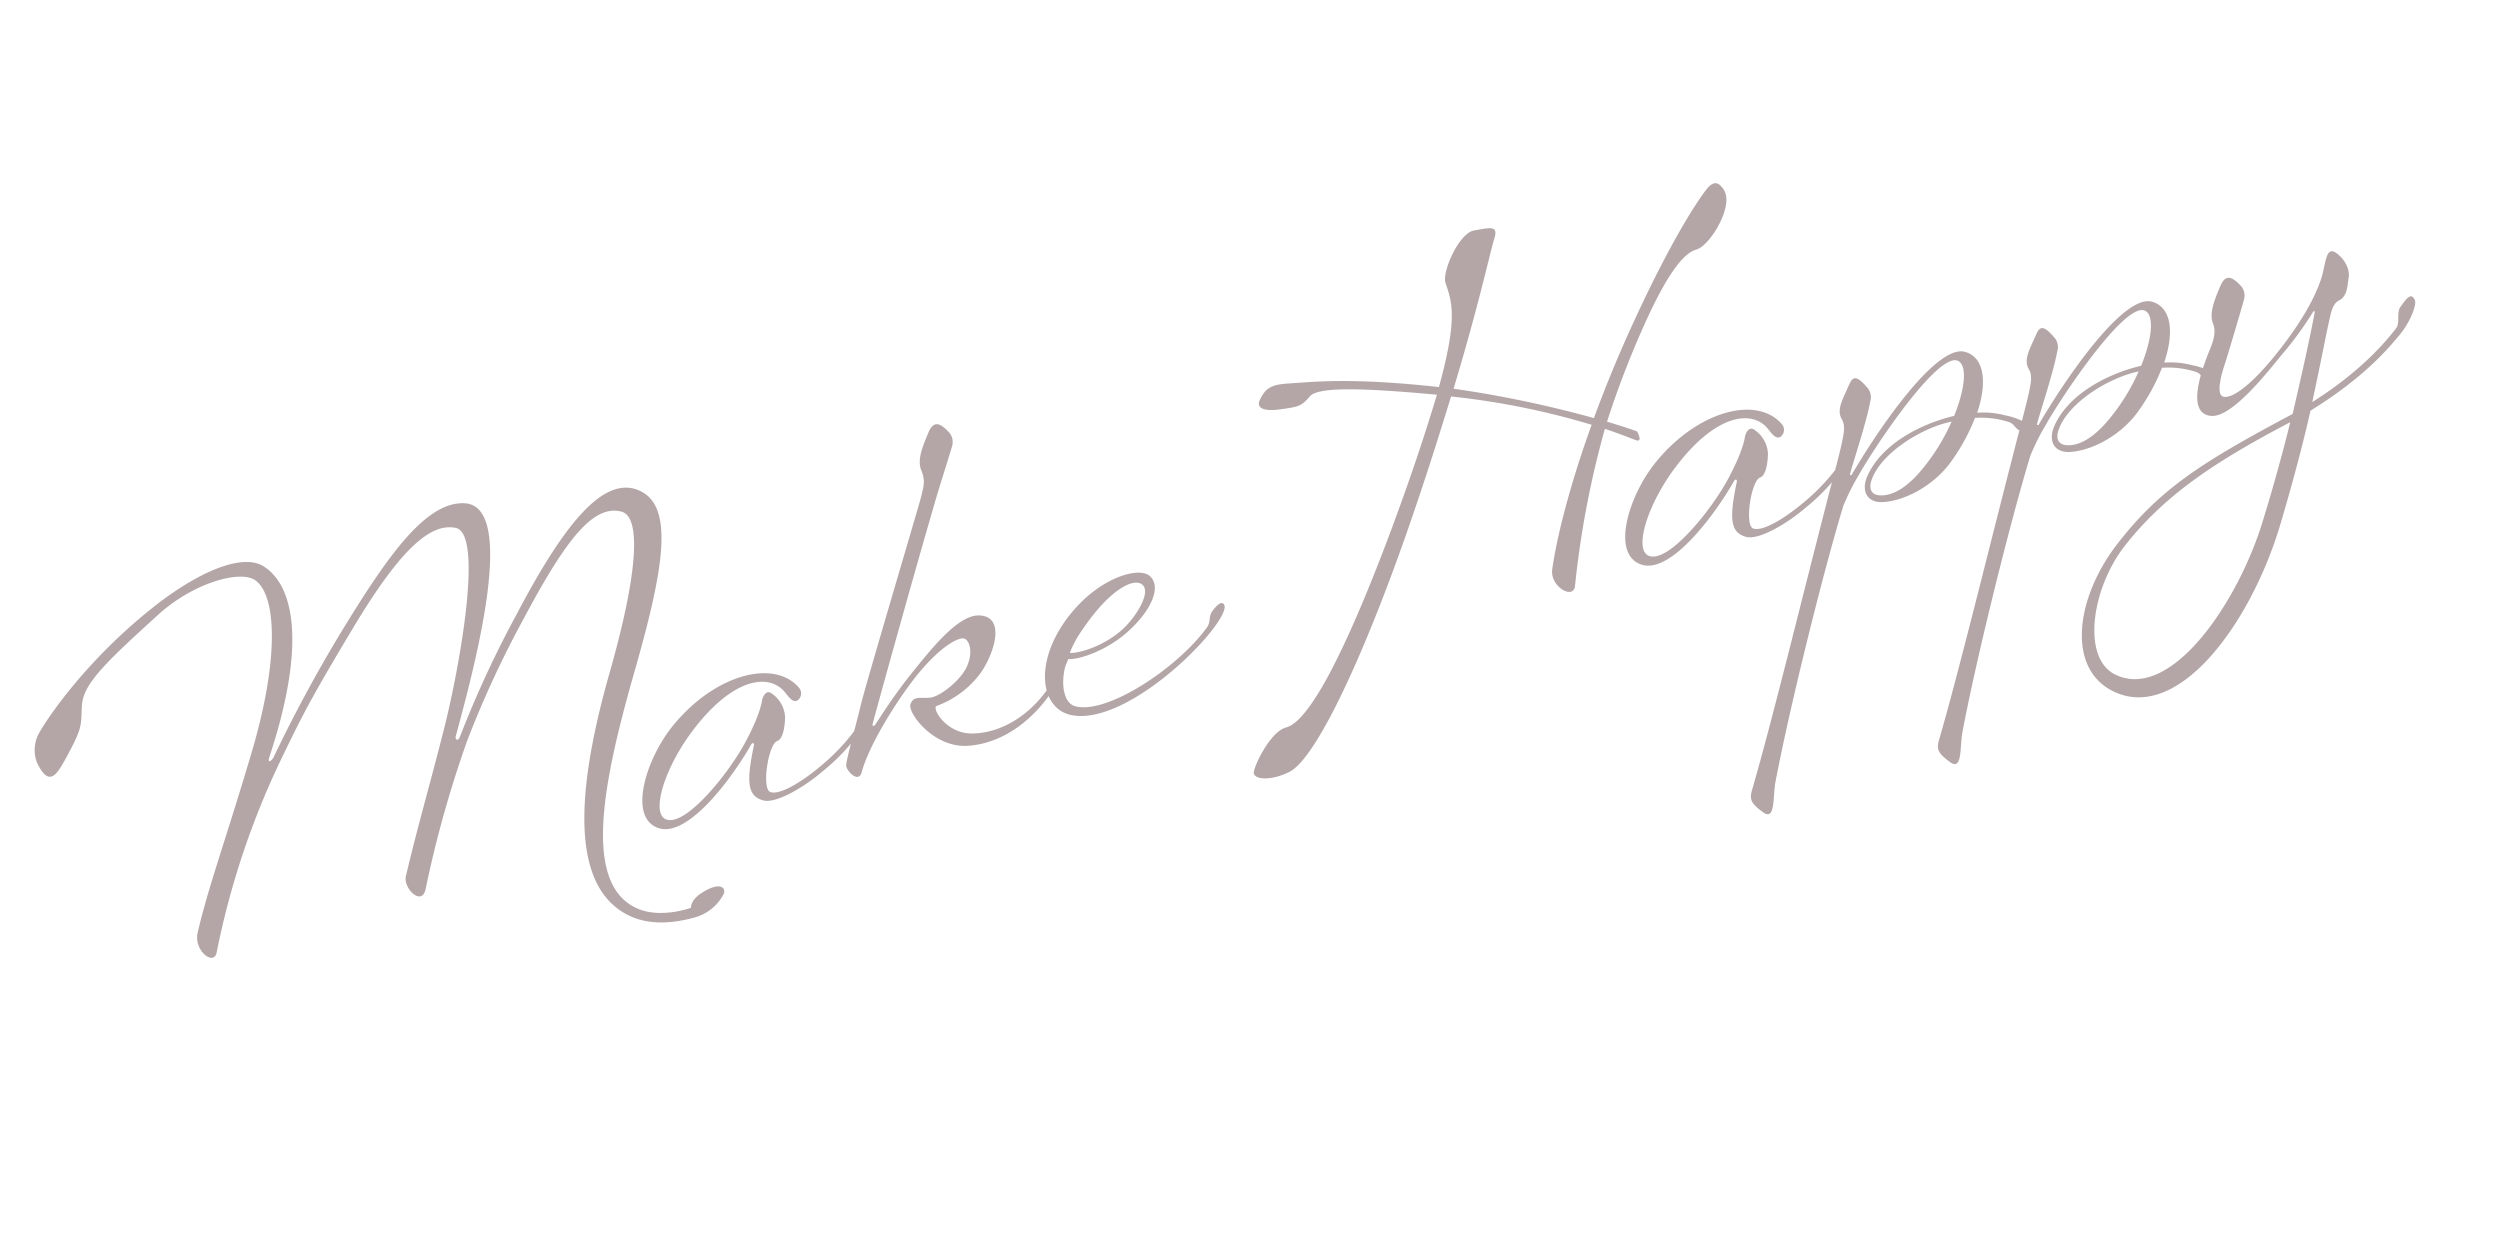 <svg xmlns="http://www.w3.org/2000/svg" width="510.088" height="253.76" viewBox="0 0 510.088 253.76"><path d="M-195.75-33.4c6.4-7.4,8.6-10,21-22,13.5-13.1,21-17,25.8-14.6,5.5,2.7-7.6,29.7-13.3,39.7-5.6,10-9.6,16.5-14.9,26.3-1.2,2.2,1.5,6.9,3.2,3.6a229.462,229.462,0,0,1,16-27,206.946,206.946,0,0,1,17.7-21.2c12.6-13.5,19.8-18.8,24.9-15.8,3.2,1.9.9,11.4-11.1,31.4-11.9,20-19.6,39.9-8.4,48.9,3.9,3.1,9.1,3.5,12.2,3.5a9.565,9.565,0,0,0,7-2.9c1.1-1,.5-3.1-4.3-1.5-2.4.8-2.7,2.3-2.7,2.3s-6.5.6-10.6-2.7c-9.5-7.6-.3-26.3,11.4-45.9,11.8-19.6,17.6-31.9,10.6-36.7-5.9-4-15.5,2.3-30.1,18.1a218.027,218.027,0,0,0-17.8,21.3c-.7.9-1.1.2-.8-.3,6.6-11.4,24.7-42.2,14-45.5-7.4-2.3-17.5,6.1-29.5,17.4a291,291,0,0,0-21.5,22.6c-.6.6-1.6,1-.8-.3,12.5-19,14.3-31.9,9-37.8-3.6-4-13.8-2.3-24.3,2.3-15.6,6.8-26,15.8-28.6,18.4a7.206,7.206,0,0,0-2.2,5.9c1.1,5.8,3.3,3.5,6.6,0,4.4-4.7,4-5,5.3-8.9,1.4-4.2,7.2-7.3,19.8-13.8,8.5-4.4,18.6-4.6,21-1.6,3.3,4.1.6,16.7-10,33.9-9.5,15.5-15.4,23.8-20,32.4-1.8,3.3,1.4,7.6,2.7,4.9A165.721,165.721,0,0,1-195.75-33.4ZM-102.65,0c2.2,1.2,8.3-.3,13.3-2.7a41.415,41.415,0,0,0,9.4-5.8c2.4-2.1,4-3.4,3.9-4.4s-.9-.7-2.5.6c-1.1.9-.5,1.6-1.6,2.6a41.891,41.891,0,0,1-9.4,5.9c-4.7,2.2-9.6,3.6-11.3,2.5-1.7-1,2.1-9.6,4-9.7,1.4-.1,2.4-2.9,2.8-4.2a6.216,6.216,0,0,0-1.3-5.4c-1.1-1.5-2.3.7-2.3.7s-.9,2.5-5.4,7.3c-5.1,5.5-16.6,13.8-19.9,11.1-2.6-2.1,2.6-10.3,10.1-16.1,10.7-8.3,18.2-7.3,20.2-2.4.6,1.4,1.1,2.4,2.1,2a1.764,1.764,0,0,0,.8-2.4c-3.4-7-15.8-7-26.6.7-7.1,5-14,15.7-8.6,19.5s17.8-6.4,22.8-11.5c.4-.4.7-.1.5.3C-105.15-4.5-105.65-1.7-102.65,0Zm44.6-2.2c-5.1-1.3-6.7-7.2-5.5-7.3a19.55,19.55,0,0,0,9.5-3.5c3.8-2.6,9.4-10.4,3.6-12.1-4.1-1.2-11.1,4-16.8,8.2-5,3.7-8.6,7.2-9.5,7.9-.3.2-.6.1-.4-.3.7-1.3,15-25.6,23.8-40.1,2.3-3.8,5.8-9.2,6.5-10.4a3.02,3.02,0,0,0,.3-2.7c-1.3-2.6-2.5-3.5-4.2-1.3s-3.7,4.7-3.4,7-.3,3.2-1.5,5.4c-.9,1.6-20.8,34-22.7,37.5-2.1,3.9-6,10.4-6.2,11.4-.2,1.1,1.5,4.2,2.7,2.1,3-5.1,10.4-11.9,15.1-15.5,6.7-5.1,11.2-6.1,12.2-5.4s1,3.5-1.3,6c-2.1,2.2-6.7,4.2-8.7,3.8s-3.1-1.2-4.1.3,2.2,9.8,9.1,11.2c8.6,1.7,17-3.2,21.9-8.7,2.2-2.5,3.8-4.7,3.5-5.6-.4-.9-1-.5-2.4,1-.8,1.2-.2,2-1,3C-42.45-4.2-50.65-.3-58.05-2.2Zm43.3-21.7c-1.7-2.5-10.9-2.4-19.3,4.7-8.2,7-9,15.8-3.5,18.6,7.8,3.9,23.1-2.8,31.2-8.5,2.7-1.9,4.9-4,4.8-5s-1.1-.8-2.7.5c-1.1.9-.8,2-1.9,2.9-8,6.5-24.3,11.9-30.1,8.6-2.5-1.4-1.5-6.5,1-9.7,2.3.8,8.4.3,13.4-2.3C-16.55-16.8-12.75-21-14.75-23.9Zm-7.9,9c-4.1,2.2-9.4,2.7-11.9,2a21.9,21.9,0,0,1,3.7-3.9c7.6-6.6,13.1-7.7,14.3-5.6C-15.45-20.5-19.35-16.7-22.65-14.9Zm140.9-55.9c-.9-1.3-2.4-.2-3.5.7-5.4,4.4-13.1,12.6-20.8,21.9-4.9,5.9-8.9,11.2-12.8,16.7a228.679,228.679,0,0,0-26.1-13.2c9.6-15.5,14.3-24.8,16-27.5,1.5-2.4-.4-2.3-3.6-2.6-3.1-.3-8.6,6.5-8.4,8.9.3,4.1.5,7.7-6.8,20.1-17.2-6.7-24.8-7.7-29.7-8.7-3.1-.6-4.5-.3-6.2,1.7-1.1,1.2-.5,2.5,3.4,3s4.4.5,6.6-1c2.3-1.5,11.5,1.4,25.1,6.4-5.3,8.6-10.4,16.1-15.7,23.6-13.8,19.4-26.2,34.1-31.6,34-3.5,0-8.8,6.4-8.8,7.4.1,1.5,3.7,2.3,7.2,1.5,5.6-1.2,19.5-17.2,35.8-41.1,6.6-9.7,11.2-17,15.8-24.3a155.968,155.968,0,0,1,26.2,13c-6.9,9.9-12.5,19.6-15.4,26.4-1.4,3.3,2.6,7.2,3.6,4.5a190.938,190.938,0,0,1,14.2-29.4c3,2,4.7,3.3,5.4,3.8,1.5,1.1.8-1.6.8-1.6s-2-1.4-5.4-3.5a189.919,189.919,0,0,1,12.2-16.8c6-7.4,11.2-12.4,14.5-12.4,1.8,0,5.2-2.6,7.2-5.5C119.35-67.6,119.25-69.3,118.25-70.8ZM104.95,0c2.2,1.2,8.3-.3,13.3-2.7a41.415,41.415,0,0,0,9.4-5.8c2.4-2.1,4-3.4,3.9-4.4s-.9-.7-2.5.6c-1.1.9-.5,1.6-1.6,2.6a41.891,41.891,0,0,1-9.4,5.9c-4.7,2.2-9.6,3.6-11.3,2.5-1.7-1,2.1-9.6,4-9.7,1.4-.1,2.4-2.9,2.8-4.2a6.216,6.216,0,0,0-1.3-5.4c-1.1-1.5-2.3.7-2.3.7s-.9,2.5-5.4,7.3c-5.1,5.5-16.6,13.8-19.9,11.1-2.6-2.1,2.6-10.3,10.1-16.1,10.7-8.3,18.2-7.3,20.2-2.4.6,1.4,1.1,2.4,2.1,2a1.764,1.764,0,0,0,.8-2.4c-3.4-7-15.8-7-26.6.7-7.1,5-14,15.7-8.6,19.5s17.8-6.4,22.8-11.5c.4-.4.7-.1.5.3C102.45-4.5,101.95-1.7,104.95,0Zm41.4-6.6c-3.5,3-7.8,6-11.6,5.7-3.2-.3-3.3-2.1-2.1-3.8,3.5-5,13.1-7.6,18.8-7.2A42.314,42.314,0,0,1,146.35-6.6Zm-17.7-.3c1.1-2,5.9-9.2,7.8-13.2a3.02,3.02,0,0,0,.3-2.7c-1.7-3.7-2.5-3.1-3.7-1.6-2,2.5-3.7,4.1-3.1,6.3.4,1.4-.4,2.9-1.2,4.5-1.6,3.1-4,7.1-6.5,11.6-9.5,16.8-22.5,40.5-29.5,52-1.1,1.8-1.1,2.6.9,5.1s2.7-2.5,4.1-5.4c6.8-14.1,20.6-39,27.9-50.7a47.182,47.182,0,0,1,4.7-5.3c4.6-4.7,21.9-19.9,25.5-17.3,1.8,1.4-.1,6.1-3.6,10.7-7-.2-15.8,1.7-20.3,7.3-2,2.5-1.6,5.4,2.1,6,4.8.8,10.9-1,15-4.3a39.756,39.756,0,0,0,7.2-7.5,18.485,18.485,0,0,1,6.3,2.5c1.2.7.9,1.6,2,2.5,1.6,1.3,2.4,1.6,2.5.6s-1.8-3.1-4.7-4.5a17.3,17.3,0,0,0-5.4-2c3.3-4.9,4.6-10.3.9-12.6-5.4-3.4-22.6,11.9-28.9,18.2C128.85-6.6,128.55-6.7,128.65-6.9Zm57.2.3c-3.5,3-7.8,6-11.6,5.7-3.2-.3-3.3-2.1-2.1-3.8,3.5-5,13.1-7.6,18.8-7.2A42.314,42.314,0,0,1,185.85-6.6Zm-17.7-.3c1.1-2,5.9-9.2,7.8-13.2a3.02,3.02,0,0,0,.3-2.7c-1.7-3.7-2.5-3.1-3.7-1.6-2,2.5-3.7,4.1-3.1,6.3.4,1.4-.4,2.9-1.2,4.5-1.6,3.1-4,7.1-6.5,11.6-9.5,16.8-22.5,40.5-29.5,52-1.1,1.8-1.1,2.6.9,5.1s2.7-2.5,4.1-5.4c6.8-14.1,20.6-39,27.9-50.7a47.182,47.182,0,0,1,4.7-5.3c4.6-4.7,21.9-19.9,25.5-17.3,1.8,1.4-.1,6.1-3.6,10.7-7-.2-15.8,1.7-20.3,7.3-2,2.5-1.6,5.4,2.1,6,4.8.8,10.9-1,15-4.3a39.756,39.756,0,0,0,7.2-7.5,18.485,18.485,0,0,1,6.3,2.5c1.2.7.9,1.6,2,2.5,1.6,1.3,2.4,1.6,2.5.6s-1.8-3.1-4.7-4.5a17.3,17.3,0,0,0-5.4-2c3.3-4.9,4.6-10.3.9-12.6-5.4-3.4-22.6,11.9-28.9,18.2C168.35-6.6,168.05-6.7,168.15-6.9Zm10.9,28.6c10.8-8.1,22.7-11.9,39.1-15.6-3.4,6.2-7.8,13.6-11.5,19.4-9.5,14.4-27.1,29.1-36.3,21.1C164.55,41.6,170.15,28.4,179.05,21.7Zm26.3-33.1c-1.4,2-7.6,10.3-2.4,12.1,4,1.4,13.4-5.7,16.9-8.2a71.319,71.319,0,0,0,8.6-6.9c.3-.3.4-.1.3.2-2.4,5-5.9,11.7-9.7,18.8-19.8,4.6-29.7,7.5-41.2,16.2-11.3,8.5-16.7,21.8-9,28.8,10.9,9.9,30.2-5.3,41.4-23,4.4-7.1,9.2-15.4,12.5-21.7,13-3.9,19.4-8.7,21.8-10.4,2.6-1.9,4.8-4.9,4.6-5.9-.3-1.8-1.6-.7-3.2.6-1.1.9-.9,3.2-2,4-2.6,2-9.1,6.6-20.4,10.1,3.9-7.6,6.4-12.8,7.2-14.3,1.1-2.1,1.9-4,3.4-4.3,1.9-.4,2.4-2.3,3.1-3.9,1.2-2.6-.8-5.5-1.5-6-1.4-1-2.2,1.8-3.7,4.3-2.3,3.7-6.7,8.2-13.3,13-8,5.8-11.5,6.1-12.5,5.4s0-3.2,2.2-6.5c1.3-2,6.3-10.2,7-11.4a3.02,3.02,0,0,0,.3-2.7c-1.3-2.6-2.5-3.5-4.2-1.3s-3.7,4.7-3.4,7S206.45-12.9,205.35-11.4Z" transform="matrix(0.966, -0.259, 0.259, 0.966, 254.978, 136.749)" fill="#b4a6a6"/></svg>